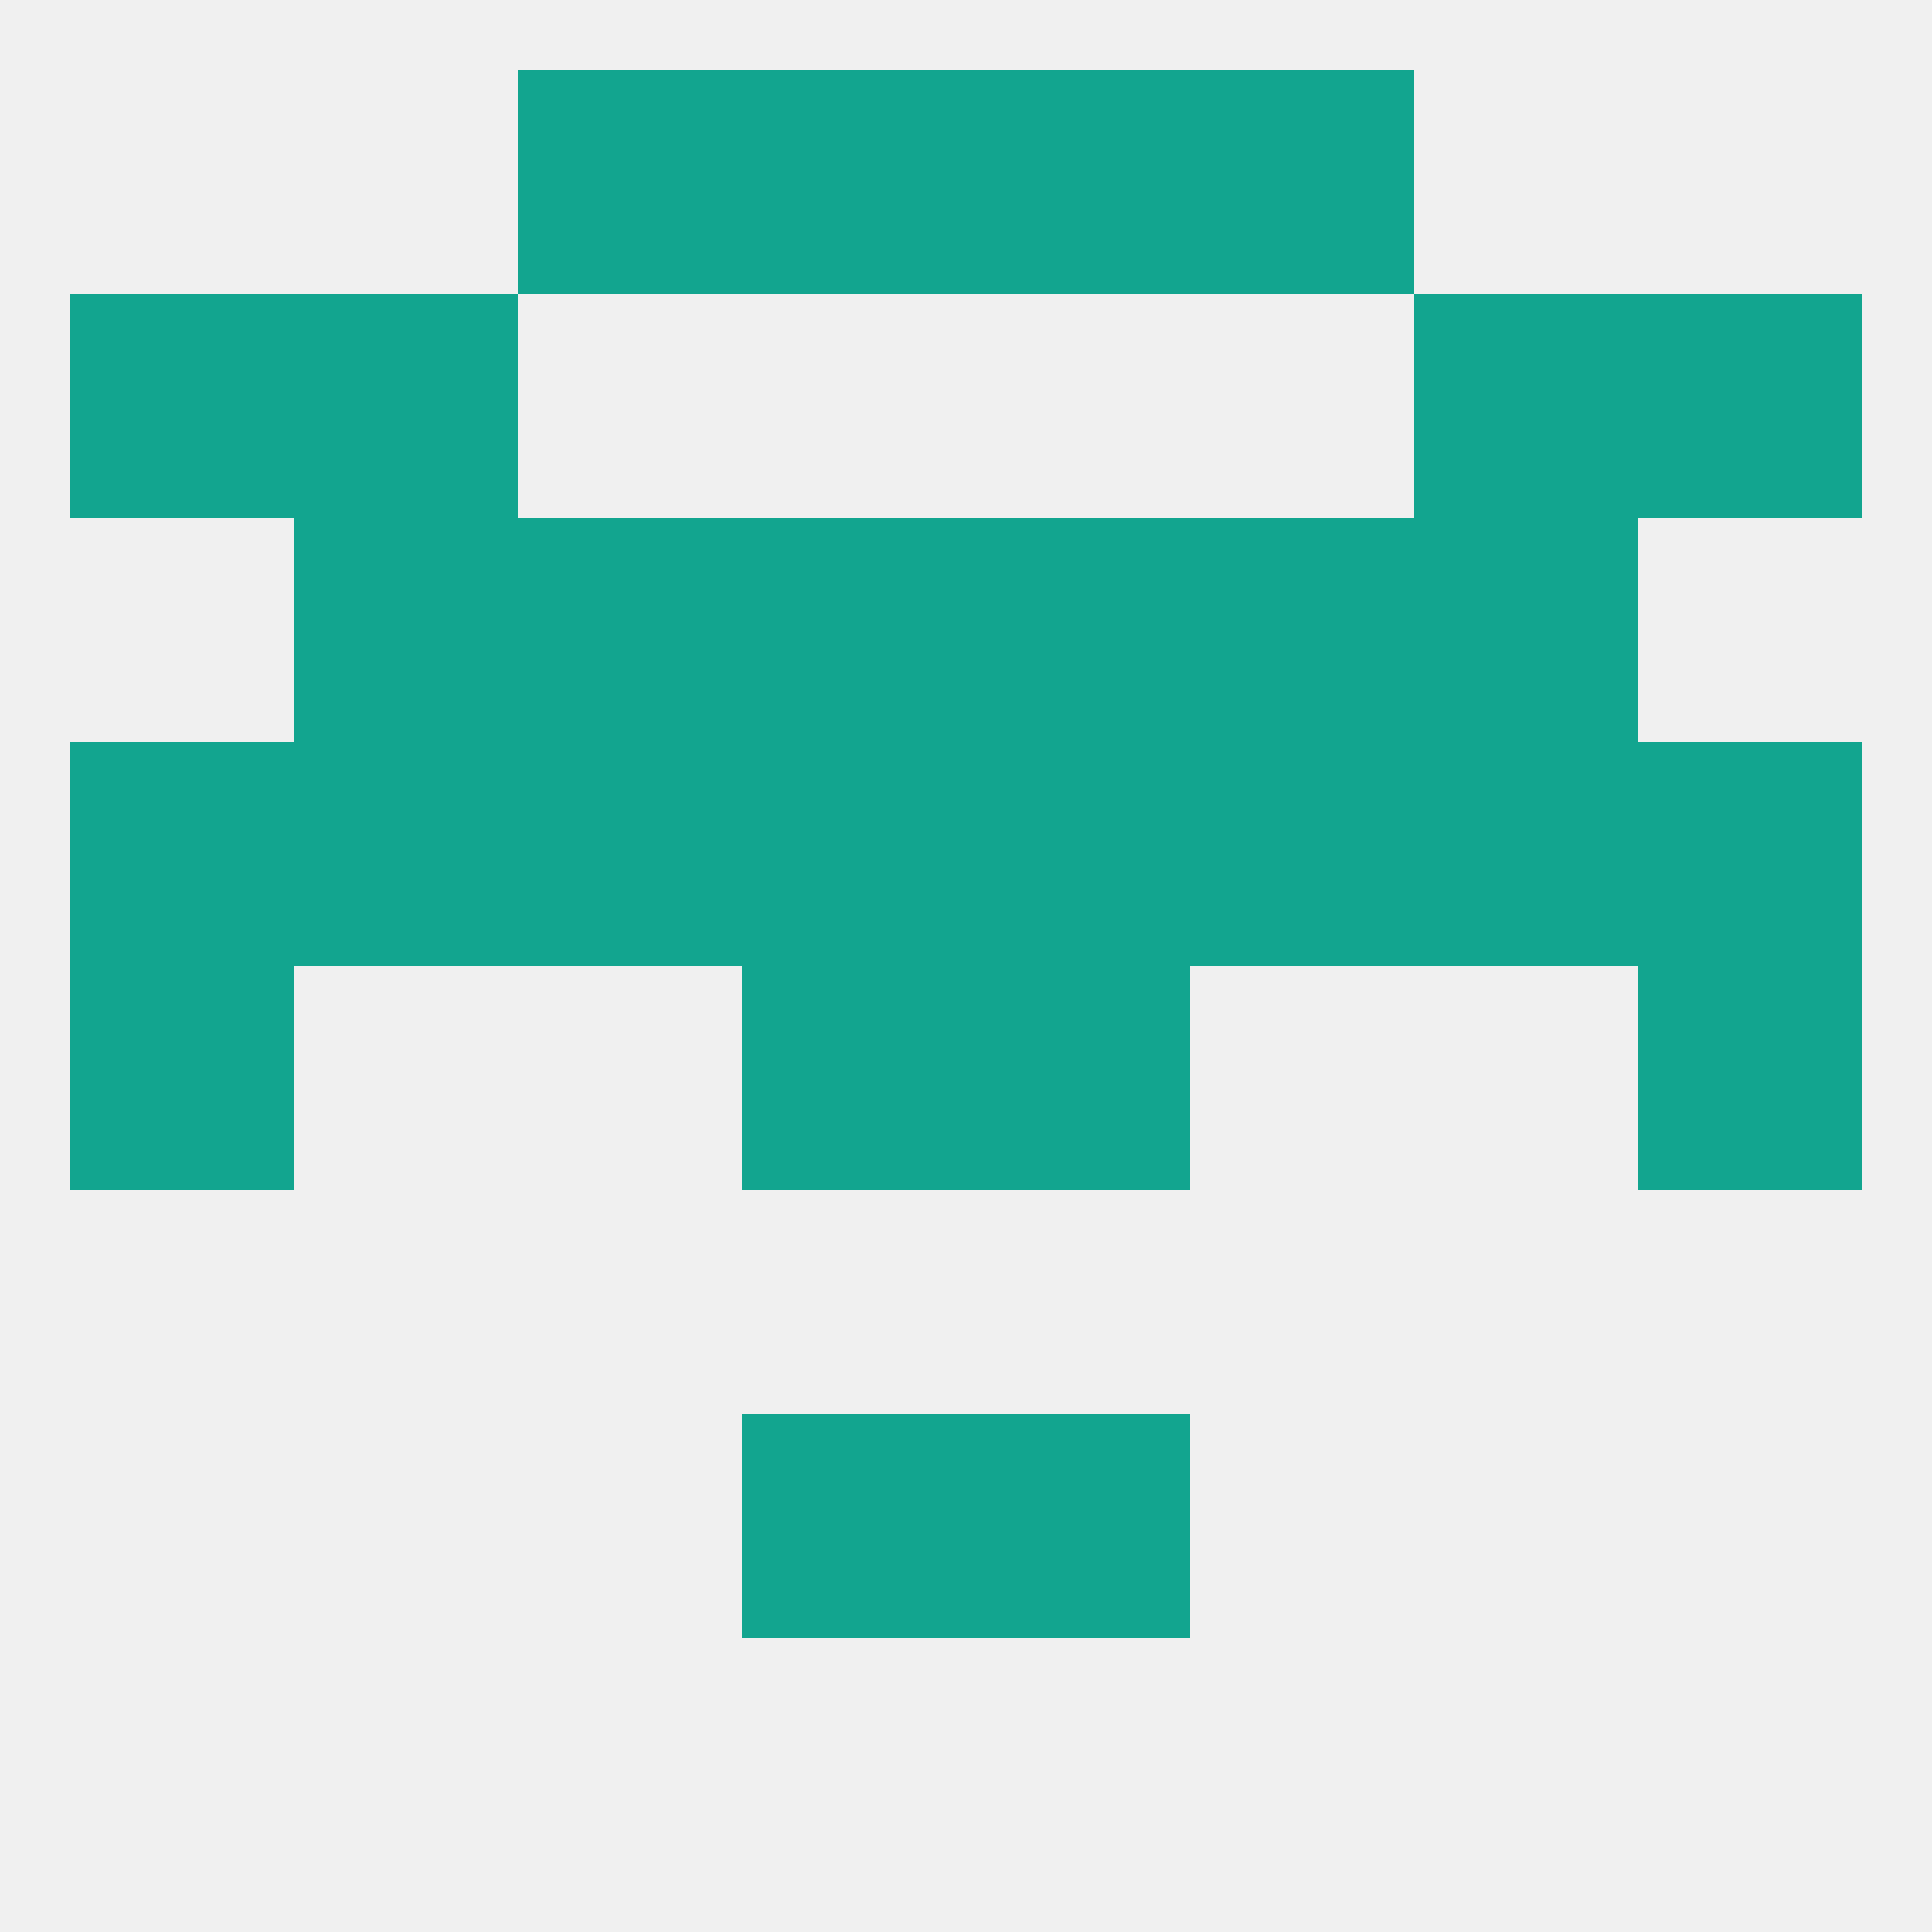 
<!--   <?xml version="1.0"?> -->
<svg version="1.1" baseprofile="full" xmlns="http://www.w3.org/2000/svg" xmlns:xlink="http://www.w3.org/1999/xlink" xmlns:ev="http://www.w3.org/2001/xml-events" width="250" height="250" viewBox="0 0 250 250" >
	<rect width="100%" height="100%" fill="rgba(240,240,240,255)"/>

	<rect x="125" y="125" width="29" height="29" fill="rgba(18,165,143,255)"/>
	<rect x="9" y="125" width="29" height="29" fill="rgba(18,165,143,255)"/>
	<rect x="212" y="125" width="29" height="29" fill="rgba(18,165,143,255)"/>
	<rect x="96" y="125" width="29" height="29" fill="rgba(18,165,143,255)"/>
	<rect x="38" y="96" width="29" height="29" fill="rgba(18,165,143,255)"/>
	<rect x="67" y="96" width="29" height="29" fill="rgba(18,165,143,255)"/>
	<rect x="154" y="96" width="29" height="29" fill="rgba(18,165,143,255)"/>
	<rect x="125" y="96" width="29" height="29" fill="rgba(18,165,143,255)"/>
	<rect x="9" y="96" width="29" height="29" fill="rgba(18,165,143,255)"/>
	<rect x="212" y="96" width="29" height="29" fill="rgba(18,165,143,255)"/>
	<rect x="183" y="96" width="29" height="29" fill="rgba(18,165,143,255)"/>
	<rect x="96" y="96" width="29" height="29" fill="rgba(18,165,143,255)"/>
	<rect x="96" y="67" width="29" height="29" fill="rgba(18,165,143,255)"/>
	<rect x="125" y="67" width="29" height="29" fill="rgba(18,165,143,255)"/>
	<rect x="67" y="67" width="29" height="29" fill="rgba(18,165,143,255)"/>
	<rect x="154" y="67" width="29" height="29" fill="rgba(18,165,143,255)"/>
	<rect x="38" y="67" width="29" height="29" fill="rgba(18,165,143,255)"/>
	<rect x="183" y="67" width="29" height="29" fill="rgba(18,165,143,255)"/>
	<rect x="38" y="38" width="29" height="29" fill="rgba(18,165,143,255)"/>
	<rect x="183" y="38" width="29" height="29" fill="rgba(18,165,143,255)"/>
	<rect x="9" y="38" width="29" height="29" fill="rgba(18,165,143,255)"/>
	<rect x="212" y="38" width="29" height="29" fill="rgba(18,165,143,255)"/>
	<rect x="67" y="9" width="29" height="29" fill="rgba(18,165,143,255)"/>
	<rect x="154" y="9" width="29" height="29" fill="rgba(18,165,143,255)"/>
	<rect x="96" y="9" width="29" height="29" fill="rgba(18,165,143,255)"/>
	<rect x="125" y="9" width="29" height="29" fill="rgba(18,165,143,255)"/>
	<rect x="96" y="183" width="29" height="29" fill="rgba(18,165,143,255)"/>
	<rect x="125" y="183" width="29" height="29" fill="rgba(18,165,143,255)"/>
</svg>